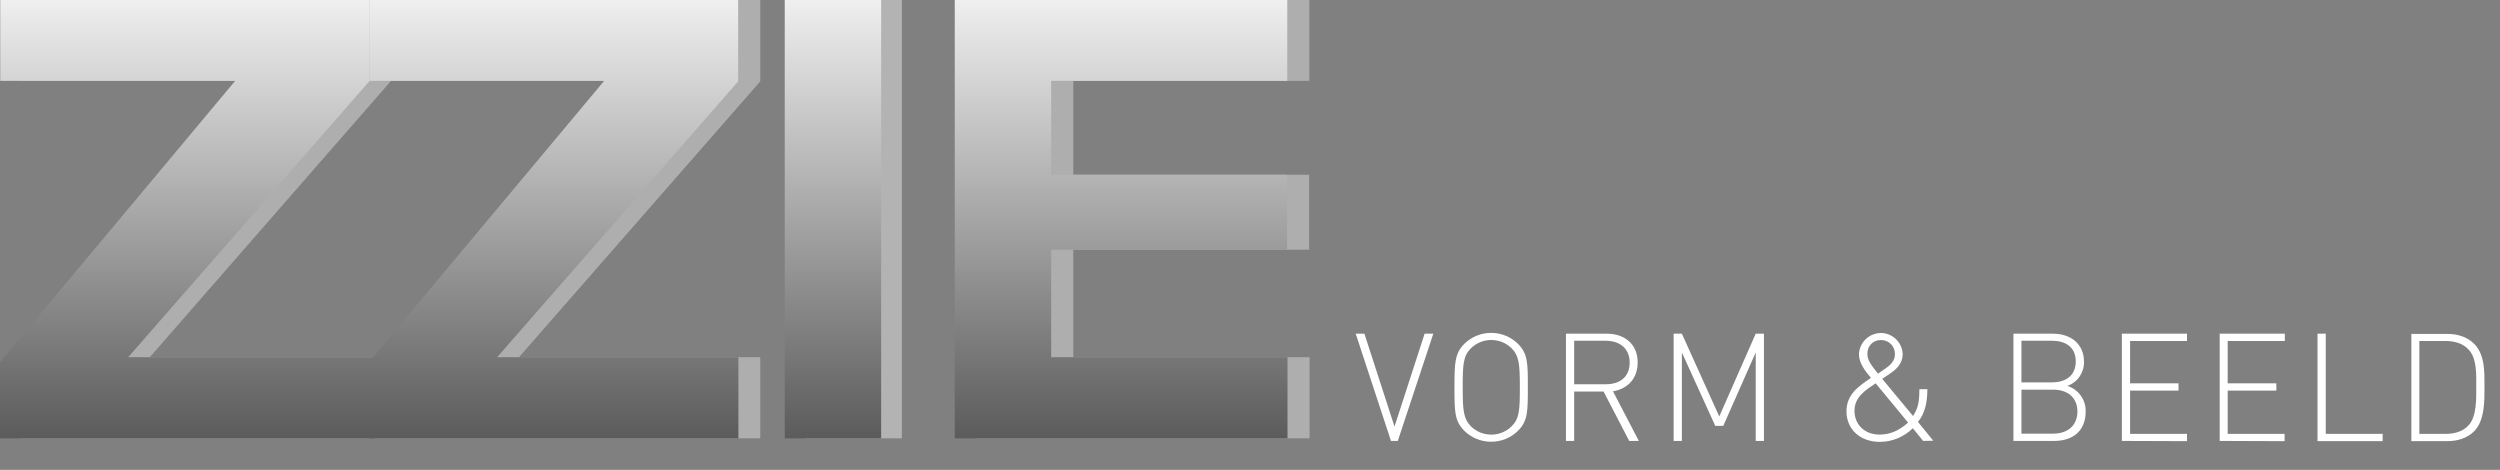 <?xml version="1.0" encoding="utf-8"?>
<!-- Generator: Adobe Illustrator 25.1.0, SVG Export Plug-In . SVG Version: 6.00 Build 0)  -->
<svg version="1.1" id="Layer_1" xmlns="http://www.w3.org/2000/svg" xmlns:xlink="http://www.w3.org/1999/xlink" x="0px" y="0px"
	 viewBox="0 0 1063.1 199.8" style="enable-background:new 0 0 1063.1 199.8;" xml:space="preserve">
<rect x="0" y="0" width="1063.1" height="199.8" fill="#808080" stroke="none"/>
<style type="text/css">
	.st0{opacity:0.9;fill:#B3B3B3;enable-background:new    ;}
	.st1{fill:#B3B3B3;}
	.st2{fill:url(#SVGID_1_);}
	.st3{fill:url(#SVGID_2_);}
	.st4{fill:url(#SVGID_3_);}
	.st5{fill:url(#SVGID_4_);}
	.st6{fill:#FFFFFF;}
</style>
<path class="st0" d="M166.2,154l100-119.6h-99.9V0h157v34.6L220.7,151.9h102.6v34.5H166.2V154z"/>
<path class="st0" d="M9.1,154l100-119.6H9.2V0h156.9v34.6L63.7,151.9h102.6v34.5H9.1V154z"/>
<path class="st0" d="M415.4,0h141.4v34.4H456.4v39.9h100.3v31.9H456.4v45.7h100.5v34.5H415.4V0z"/>
<path class="st1" d="M342.5,0h41v186.4h-41V0z"/>
<linearGradient id="SVGID_1_" gradientUnits="userSpaceOnUse" x1="126.525" y1="6.81" x2="126.525" y2="-314.82" gradientTransform="matrix(1 0 0 -1 -46.65 -13.32)">
	<stop  offset="0" style="stop-color:#FFFFFF"/>
	<stop  offset="1" style="stop-color:#000000"/>
</linearGradient>
<path class="st2" d="M0,154L100,34.4H0.1V0H157v34.6L54.5,151.9h105.2v34.5H0V154z"/>
<linearGradient id="SVGID_2_" gradientUnits="userSpaceOnUse" x1="282.07" y1="6.81" x2="282.07" y2="-314.82" gradientTransform="matrix(1 0 0 -1 -46.65 -13.32)">
	<stop  offset="0" style="stop-color:#FFFFFF"/>
	<stop  offset="1" style="stop-color:#000000"/>
</linearGradient>
<path class="st3" d="M156.9,154l100-119.6h-99.9V0h156.9v34.6L211.4,151.9H314v34.5H156.9V154z"/>
<linearGradient id="SVGID_3_" gradientUnits="userSpaceOnUse" x1="523.415" y1="6.81" x2="523.415" y2="-314.82" gradientTransform="matrix(1 0 0 -1 -46.65 -13.32)">
	<stop  offset="0" style="stop-color:#FFFFFF"/>
	<stop  offset="1" style="stop-color:#000000"/>
</linearGradient>
<path class="st4" d="M406,0h141.4v34.4H447v39.9h100.3v31.9H447v45.7h100.5v34.5H406V0z"/>
<linearGradient id="SVGID_4_" gradientUnits="userSpaceOnUse" x1="400.88" y1="6.81" x2="400.88" y2="-314.82" gradientTransform="matrix(1 0 0 -1 -46.65 -13.32)">
	<stop  offset="0" style="stop-color:#FFFFFF"/>
	<stop  offset="1" style="stop-color:#000000"/>
</linearGradient>
<path class="st5" d="M333.7,0h41v186.4h-41V0z"/>
<path class="st6" d="M594.4,187.5h-2.9l-15-45.6h3.7l12.8,39.5l12.8-39.5h3.7L594.4,187.5z"/>
<path class="st6" d="M645.5,183.2c-6.3,6.2-16.5,6.2-22.8,0c-4.2-4.2-4.2-8.2-4.2-18.5s0.1-14.4,4.2-18.5c6.3-6.2,16.5-6.2,22.8,0
	c4.2,4.2,4.2,8.2,4.2,18.5S649.7,179,645.5,183.2z M642.8,148.1c-4.8-4.7-12.5-4.7-17.3,0c-3.3,3.3-3.5,6.8-3.5,16.6
	s0.3,13.3,3.5,16.6c4.8,4.7,12.5,4.7,17.3,0c3.3-3.3,3.5-6.8,3.5-16.6S646,151.4,642.8,148.1z"/>
<path class="st6" d="M692.8,187.5l-10.9-21h-12.5v21h-3.5v-45.6h17.4c7.4,0,13.1,4.3,13.1,12.2c0,6.8-4.1,11.2-10.5,12.3l11,21.1
	H692.8z M682.8,144.9h-13.4v18.5h13.5c5.8,0,10.1-3,10.1-9.2S688.6,144.9,682.8,144.9z"/>
<path class="st6" d="M746.6,187.5v-37.6l-13.8,31.2h-3.4l-14.2-31.2v37.6h-3.5v-45.6h3.5l15.9,35.2l15.5-35.2h3.5v45.6L746.6,187.5z
	"/>
<path class="st6" d="M817.8,187.5l-4.4-5.4c-3.7,3.7-8.8,5.8-14,5.8c-8.4,0-14.2-5.3-14.2-13c0-7.2,5.1-10.6,10.4-14.2
	c-2.4-2.9-5.1-6.2-5.1-10.1c0.2-5.1,4.5-9.1,9.6-9c4.9,0.2,8.8,4.1,9,9c0,3.7-2.4,6.3-5.3,8.2c0,0-2.3,1.6-3.4,2.3l13.1,15.8
	c2-3.1,2.7-5.5,2.7-11.4h3.4c0,5.7-1.1,10.4-4,13.9l6.5,8L817.8,187.5z M797.6,163c-4.3,2.9-9,5.8-9,11.7s4.4,10.1,10.6,10.1
	c3.7,0,7.6-1,12.2-5.1L797.6,163z M799.9,144.6c-3.2-0.1-5.8,2.4-5.8,5.6c0,0.1,0,0.2,0,0.3c0,2.3,1,4.1,4.5,8.4
	c0.8-0.6,2.6-1.8,2.6-1.8c2.4-1.6,4.6-3.4,4.6-6.4c0.1-3.3-2.4-6-5.7-6.1C800,144.6,800,144.6,799.9,144.6L799.9,144.6z"/>
<path class="st6" d="M873.5,187.5h-17.3v-45.6H873c7.6,0,13.2,4.4,13.2,11.9c0.1,4.6-2.7,8.8-7.1,10.3c4.8,1.5,8,6,7.8,11
	C886.9,183.2,881.5,187.5,873.5,187.5z M872.6,144.9h-13v17.7h13c5.5,0,10.1-2.6,10.1-8.9S878.1,144.9,872.6,144.9z M873.1,165.7
	h-13.5v18.7h13.5c6.2,0,10.3-3.5,10.3-9.4S879.3,165.7,873.1,165.7L873.1,165.7z"/>
<path class="st6" d="M902.3,187.5v-45.6H930v3.1h-24.2v18h20.6v3.1h-20.6v18.4h24.2v3.1L902.3,187.5z"/>
<path class="st6" d="M943.9,187.5v-45.6h27.7v3.1h-24.3v18H968v3.1h-20.7v18.4h24.2v3.1L943.9,187.5z"/>
<path class="st6" d="M985.5,187.5v-45.6h3.5v42.6h24.2v3.1H985.5z"/>
<path class="st6" d="M1052.1,183.4c-2.7,2.7-6.7,4.2-11.4,4.2h-15.3v-45.6h15.3c4.8,0,8.7,1.5,11.4,4.2c4.6,4.6,4.4,11.9,4.4,18
	S1056.7,178.7,1052.1,183.4z M1049.6,148.5c-2.6-2.7-6.2-3.5-9.8-3.5h-11v39.5h11c3.7,0,7.2-0.8,9.8-3.5c3.7-3.7,3.4-11.8,3.4-16.9
	S1053.3,152.2,1049.6,148.5L1049.6,148.5z"/>
</svg>
